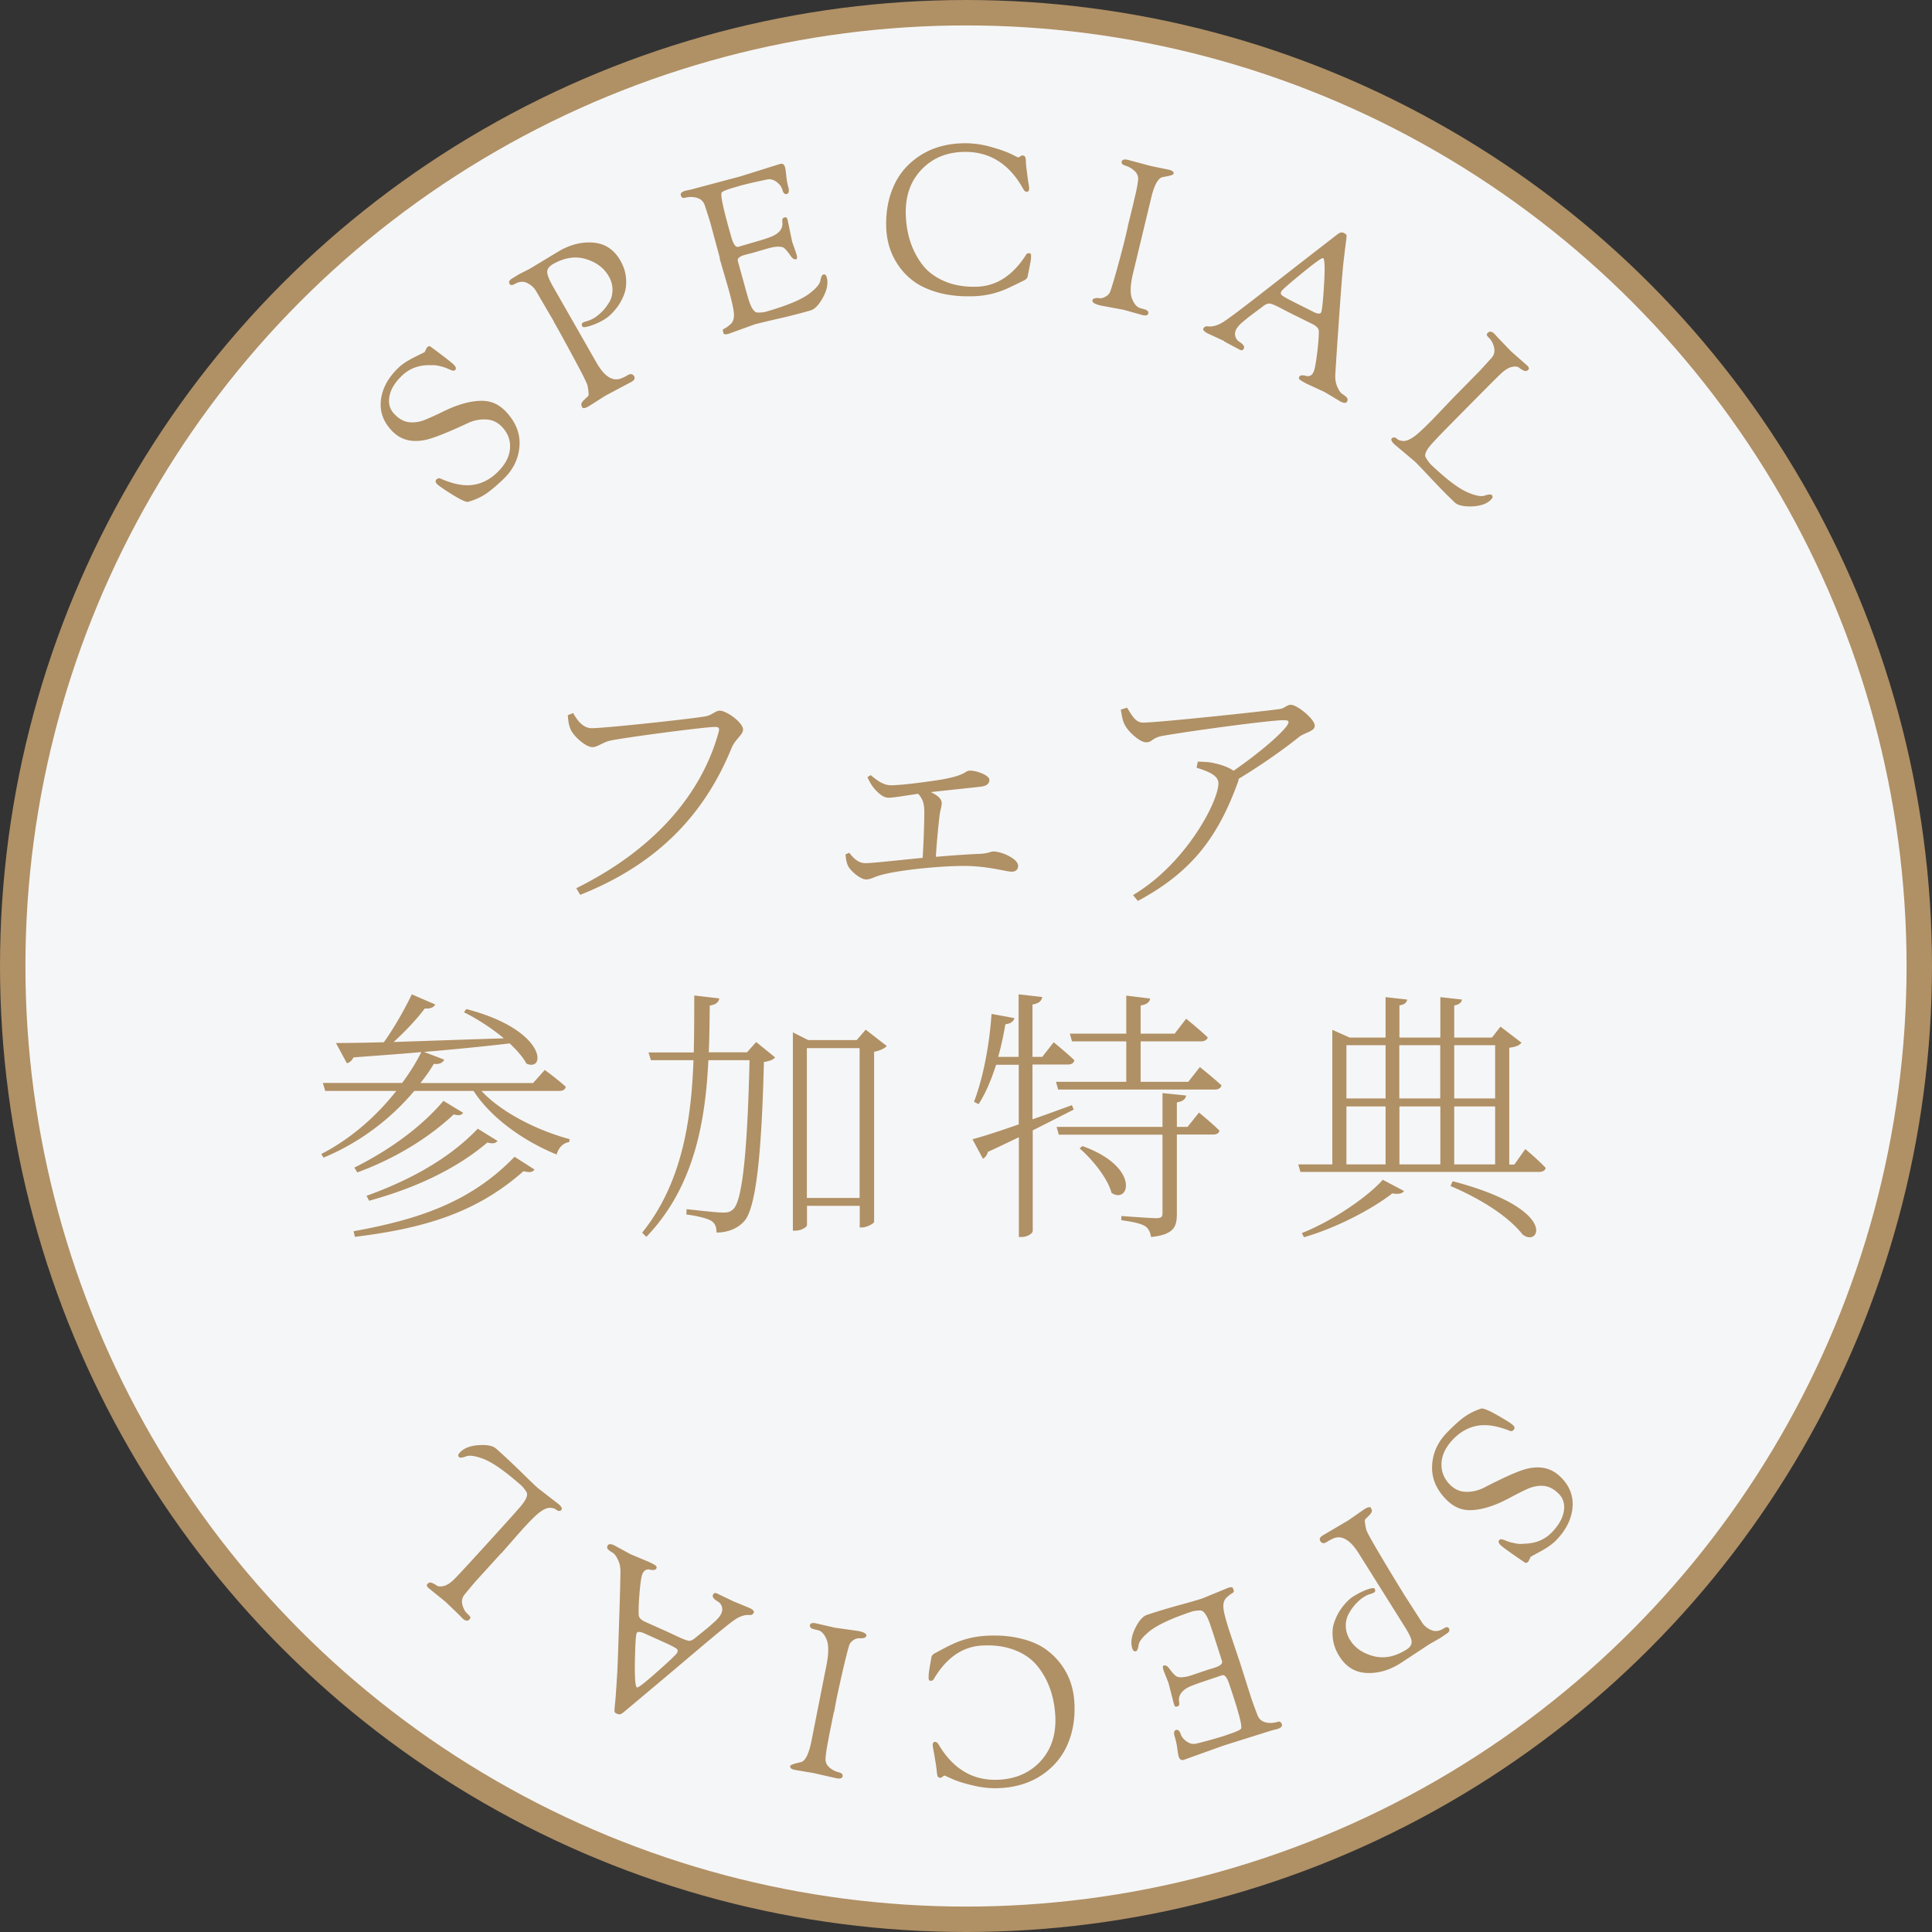 <svg xmlns="http://www.w3.org/2000/svg" viewBox="0 0 152 152"><rect x="0" y="0" width="152" height="152" fill="#333333" stroke="none"/><circle cx="76" cy="76" r="75" fill="#f5f6f7" stroke="#b09065" stroke-miterlimit="10" stroke-width="2"/><path d="M33.41 27.7l.18-.36c.1-.1.19-.12.27-.08 1.08.8 1.7 1.28 1.86 1.45.16.17.19.31.08.41-.07.07-.22.05-.45-.06s-.46-.19-.68-.24a3.39 3.39 0 00-.46-.09h-.58c-.79.03-1.46.3-2.01.83s-.88 1.06-.98 1.62.02 1.02.39 1.4c.36.38.75.59 1.16.64.41.04.84-.02 1.29-.21s.9-.39 1.36-.62c1.24-.61 2.33-.9 3.25-.85.64.04 1.2.31 1.69.82.79.83 1.16 1.74 1.09 2.73-.07.99-.49 1.86-1.27 2.61-.55.52-1.01.91-1.4 1.17-.39.26-.84.46-1.37.61-.16.04-.58-.16-1.25-.57-.67-.42-1.07-.7-1.2-.83-.13-.14-.14-.26-.04-.36.11-.1.21-.12.31-.07.96.42 1.78.59 2.46.51.74-.08 1.41-.41 2.01-.99.6-.58.94-1.19 1-1.85.06-.66-.15-1.24-.63-1.74-.35-.37-.77-.56-1.26-.58-.48-.02-.94.07-1.36.26-1.56.73-2.66 1.17-3.31 1.33-1.13.26-2.04.03-2.72-.69-.69-.72-.98-1.53-.87-2.44.11-.91.57-1.75 1.38-2.53.3-.29.72-.56 1.26-.83s.81-.4.82-.41zm10.17-2.4l-1.41-2.41c-.15-.26-.37-.46-.68-.62-.31-.16-.64-.13-1.01.08-.19.11-.32.1-.39-.02-.09-.15-.02-.29.2-.42l.52-.32.88-.45 2.32-1.4c.89-.51 1.79-.73 2.69-.65.9.08 1.6.54 2.09 1.38.27.46.42.93.46 1.39.04.46 0 .87-.12 1.22s-.29.68-.51 1c-.36.5-.73.85-1.1 1.07-.38.22-.75.38-1.1.49s-.55.13-.6.05c-.08-.14-.06-.25.06-.32.05-.03.16-.06.32-.11s.34-.12.52-.23c.18-.1.38-.26.59-.46.21-.2.41-.45.59-.74.19-.29.28-.62.29-1 0-.38-.09-.75-.31-1.12-.37-.63-.96-1.08-1.79-1.33-.83-.25-1.69-.11-2.59.4-.29.17-.44.37-.45.61 0 .24.17.66.53 1.28l3.36 5.88c.63 1.1 1.29 1.5 1.98 1.2.17-.07.31-.14.41-.2.25-.17.44-.15.56.05.09.16.03.3-.19.43l-2.07 1.1-1.29.82c-.29.17-.47.2-.53.1-.09-.16-.1-.29-.02-.39a.63.63 0 00.07-.1c.01-.02.05-.06.11-.11.06-.06.1-.09.12-.12.02-.02.04-.05.08-.07.03-.03.06-.05.07-.06.01-.01.03-.04.05-.08.02-.04.03-.09.02-.14s-.01-.13-.02-.22c0-.09-.03-.22-.06-.4-.03-.18-.39-.9-1.07-2.16s-1.21-2.24-1.61-2.92zm13.06-4.98l-.74-2.74c-.08-.28-.23-.76-.45-1.42-.1-.3-.3-.5-.6-.59s-.62-.1-.96-.01c-.17.05-.28-.02-.33-.21-.04-.15.08-.26.38-.35l.43-.09 3.87-1.03 3.13-.98c.2-.06.33.03.4.28.02.06.05.28.09.65.04.37.09.66.15.85.1.34.06.53-.1.58-.16.05-.28-.06-.35-.31s-.23-.47-.48-.65c-.25-.18-.5-.24-.77-.17-.97.2-1.7.37-2.21.52l-.41.12c-.55.16-.85.29-.91.38-.12.18.14 1.37.77 3.55.15.53.33.76.53.72l1.54-.45c.63-.18 1.04-.33 1.24-.43.52-.26.75-.63.69-1.09-.02-.19.02-.3.13-.33.1-.03.17-.03.2 0s.06.09.09.2l.35 1.69.33.95c.08.26.08.4 0 .43-.16.05-.31-.05-.46-.28-.28-.4-.48-.62-.62-.66-.26-.08-.67-.05-1.21.11l-1.13.33-.51.13-.11.03c-.43.12-.62.29-.56.49l.63 2.28.18.63c.22.76.47 1.14.75 1.14s.51-.02.7-.08c1.58-.46 2.68-.91 3.31-1.37.55-.41.86-.76.92-1.05.05-.3.13-.46.23-.49.13-.04.22.03.27.21.13.45.04.97-.28 1.57-.32.59-.65.94-.98 1.04-.76.22-1.62.44-2.58.66-.97.22-1.56.37-1.8.43l-2.1.76c-.22.06-.35.04-.38-.06l-.05-.19c-.02-.06.02-.12.12-.17.11-.04.27-.16.48-.34s.3-.47.27-.86c-.03-.39-.21-1.17-.55-2.35l-.57-1.95zm13.08-2.57c-.02-1.18.19-2.25.64-3.21.44-.96 1.14-1.74 2.09-2.34.95-.6 2.08-.91 3.39-.93.67-.01 1.34.08 2.02.26.68.19 1.23.37 1.63.56l.61.3s.09-.03.16-.08c.08-.06.14-.08.19-.08.05 0 .1.02.16.06.06.04.09.17.1.37 0 .2.03.48.08.84.04.35.08.65.12.88.04.23.06.37.06.41 0 .2-.06.3-.19.3-.1 0-.19-.07-.28-.23-1.09-1.97-2.64-2.94-4.64-2.91-1.37.02-2.48.48-3.34 1.37-.86.89-1.28 2.04-1.26 3.45.03 1.57.45 2.91 1.28 4.02.42.56 1 1 1.73 1.32.73.32 1.57.47 2.53.45 1.57-.03 2.88-.87 3.93-2.52.04-.08.12-.12.24-.12.1 0 .15.07.15.2s-.01.31-.05.51-.08.43-.13.67l-.09.45c-.02.12-.11.22-.26.3-.59.29-1.04.51-1.37.66-.87.39-1.8.59-2.79.6-.99.02-1.87-.08-2.64-.3-.77-.22-1.4-.51-1.89-.87s-.91-.79-1.24-1.29c-.6-.88-.92-1.9-.94-3.09zm19.02.01l.42-1.72.17-.73c.11-.47.18-.85.21-1.14a.824.824 0 00-.29-.73c-.22-.2-.45-.33-.69-.4-.24-.07-.35-.18-.31-.33.04-.15.2-.2.5-.13l1.79.48 1.41.29c.29.07.41.17.38.32-.02.09-.3.17-.84.26-.37.06-.69.63-.94 1.72l-1.42 5.9c-.21.9-.23 1.55-.06 1.97.17.42.39.66.67.73l.32.09c.07.02.14.05.21.11.07.05.09.12.07.21-.03.15-.19.19-.45.13l-1.5-.42-1.78-.33c-.48-.11-.7-.25-.66-.41.03-.15.22-.21.56-.17.13.02.28-.02.45-.11.17-.09.29-.21.36-.35.07-.15.27-.78.58-1.9.31-1.12.52-1.94.64-2.44l.21-.91zm7.55 9.06l-1.28-.59c-.28-.15-.39-.28-.33-.39.07-.14.19-.19.36-.16.37.04.78-.08 1.22-.36.44-.28 1.66-1.2 3.64-2.75 1.99-1.55 3.75-2.92 5.28-4.1.14-.11.25-.17.33-.18.07-.01.16 0 .26.06s.16.11.17.16c0 .05 0 .21-.04.48s-.06.46-.08.6c-.02.14-.04.37-.08.68s-.09.79-.14 1.42c-.06.64-.16 2.04-.31 4.2-.15 2.17-.23 3.4-.24 3.7 0 .3.05.59.17.86.12.28.25.46.39.55.14.09.26.18.34.27.08.09.1.19.04.31-.08.15-.24.15-.51.02l-1.27-.76-1.39-.64c-.3-.16-.49-.27-.56-.33-.07-.07-.09-.14-.04-.22.04-.08.11-.12.21-.12.1 0 .2 0 .29.04.09.03.2.03.32 0s.22-.13.3-.3c.09-.17.18-.65.28-1.43.1-.79.14-1.38.14-1.77 0-.21-.16-.4-.47-.56l-1.78-.88-.77-.4c-.44-.23-.72-.34-.86-.35-.14 0-.28.05-.44.16-.15.12-.37.28-.65.49-.28.21-.47.35-.57.43-.1.08-.23.19-.39.32-.28.23-.47.44-.57.63s-.12.38-.07.55.14.31.27.4c.34.21.48.4.4.56-.04.07-.08.11-.12.13-.05.02-.12 0-.23-.05l-1.2-.64zm6.14-5.32c-1.02.83-1.56 1.31-1.62 1.42-.06.12-.05.21.02.29.07.07.27.19.59.36l.45.23 1.39.7c.38.2.6.22.68.08.07-.14.15-.87.23-2.19.08-1.32.05-2.01-.07-2.08-.09-.05-.64.35-1.66 1.18zm11.91 9.79l1.99-2.02c.2-.21.54-.58 1.01-1.1.21-.24.28-.51.21-.82-.07-.31-.19-.54-.35-.71-.16-.16-.24-.27-.23-.31 0-.05.04-.1.09-.15.14-.14.31-.11.52.09l.3.33.99 1.03 1.29 1.14c.13.13.16.23.09.31-.11.11-.22.14-.35.08a1.38 1.38 0 01-.38-.23c-.13-.1-.32-.12-.58-.06-.26.06-.55.24-.87.54-.32.3-1.16 1.15-2.54 2.54-1.37 1.39-2.14 2.17-2.3 2.34l-.45.48c-.54.57-.75.98-.61 1.22s.28.43.42.57c1.19 1.13 2.13 1.85 2.84 2.16.64.28 1.1.37 1.38.27.29-.1.48-.11.56-.04.09.09.08.2-.05.34-.32.34-.82.52-1.5.55-.67.02-1.14-.08-1.39-.33-.57-.54-1.19-1.18-1.87-1.9-.68-.72-1.1-1.17-1.28-1.33l-1.57-1.32c-.23-.22-.3-.38-.21-.47.05-.06.12-.08.2-.07.08 0 .16.05.23.12.08.08.23.13.44.15.22.03.5-.08.85-.32s.92-.78 1.73-1.62l1.4-1.47zm6.08 91.2l-.17.36c-.1.1-.19.13-.27.09-1.11-.75-1.75-1.21-1.92-1.38-.17-.16-.2-.3-.09-.41.07-.07.22-.06.45.04s.47.17.69.21c.23.05.38.07.46.07.08 0 .27-.01.58-.03.79-.06 1.45-.36 1.97-.91s.83-1.1.92-1.66c.08-.56-.06-1.02-.44-1.38-.38-.37-.77-.56-1.19-.59-.41-.03-.84.06-1.28.26s-.88.43-1.33.67c-1.22.66-2.29.99-3.21.98-.64-.01-1.21-.26-1.72-.75-.83-.8-1.23-1.69-1.2-2.69.03-.99.41-1.88 1.17-2.66.52-.54.98-.95 1.35-1.22.38-.27.82-.5 1.34-.67.16-.04.59.13 1.27.52.69.39 1.1.65 1.24.79.14.13.15.25.05.36-.1.11-.2.13-.31.08-.98-.39-1.81-.52-2.48-.41-.73.11-1.39.47-1.97 1.07s-.89 1.23-.92 1.89.2 1.23.7 1.72c.37.36.8.53 1.28.53s.93-.11 1.35-.32c1.53-.79 2.61-1.28 3.26-1.46 1.12-.31 2.03-.11 2.75.58.72.69 1.04 1.49.97 2.41-.07.91-.5 1.78-1.28 2.59-.29.3-.7.59-1.23.88-.53.29-.8.43-.8.44zm-10.05 2.81l1.51 2.35c.16.25.39.45.71.59.31.14.65.1 1.01-.13.18-.12.31-.12.39 0 .09.15.03.29-.18.42l-.5.34-.86.49-2.26 1.49c-.87.55-1.75.81-2.66.77-.91-.04-1.62-.47-2.14-1.29-.29-.45-.46-.91-.52-1.37s-.04-.87.07-1.22c.11-.35.26-.69.47-1.02.34-.51.69-.88 1.06-1.12.37-.23.73-.41 1.08-.54.35-.12.55-.15.59-.08.09.14.07.25-.05.32-.05.03-.15.07-.32.12-.17.05-.34.14-.51.25-.18.11-.36.27-.57.49-.2.21-.39.47-.56.77-.17.3-.26.64-.25 1.01s.12.75.35 1.11c.39.62 1.01 1.03 1.84 1.25.84.21 1.69.04 2.57-.51.29-.18.43-.39.42-.62 0-.24-.2-.65-.58-1.25l-3.6-5.74c-.68-1.07-1.36-1.44-2.03-1.12-.17.08-.3.15-.41.22-.25.18-.44.17-.56-.03-.1-.16-.04-.3.17-.44l2.02-1.19 1.25-.87c.29-.18.46-.22.53-.12.1.16.11.29.03.39-.03.05-.06.08-.07.1-.01.02-.05.06-.11.12l-.12.12c-.02.02-.04.05-.08.08-.03.03-.06.05-.07.06-.01.01-.03.04-.04.08-.02.04-.02.09-.01.15 0 .05.02.12.03.21s.04.22.08.4c.04.18.43.88 1.16 2.11s1.31 2.18 1.73 2.85zm-12.81 5.52l.86 2.71c.09.28.26.75.51 1.4.11.3.32.49.62.57.3.08.62.07.96-.03.17-.06.28 0 .34.2.05.14-.07.27-.36.36l-.43.11-3.82 1.2-3.09 1.11c-.2.07-.34-.02-.42-.26a5.73 5.73 0 01-.11-.65c-.05-.37-.12-.65-.18-.85-.11-.33-.09-.52.07-.58.16-.05.28.04.37.29.08.25.25.46.51.63.25.17.51.21.77.14.96-.24 1.68-.45 2.18-.61l.4-.14c.54-.18.84-.32.9-.42.11-.19-.2-1.36-.93-3.51-.17-.52-.36-.75-.56-.69l-1.52.51c-.62.21-1.03.37-1.22.48-.5.29-.72.66-.64 1.12.03.19 0 .3-.11.33-.1.04-.17.04-.2.02s-.06-.09-.1-.19l-.43-1.67-.37-.93c-.09-.26-.09-.4-.02-.43.16-.05.31.03.47.26.29.39.51.6.65.63.27.07.67.02 1.21-.17l1.12-.38.5-.15.11-.04c.43-.14.6-.31.54-.51l-.72-2.25-.21-.62c-.25-.75-.52-1.12-.8-1.11s-.51.04-.7.11c-1.55.52-2.64 1.03-3.25 1.51-.53.43-.83.8-.88 1.09-.04.3-.11.47-.21.5-.12.04-.22-.03-.28-.2-.15-.45-.08-.97.21-1.58.29-.61.6-.96.94-1.08.75-.25 1.6-.51 2.55-.77.96-.26 1.55-.44 1.77-.51l2.07-.85c.22-.07.34-.06.38.05l.06.19c.02.06-.02.12-.11.18-.11.05-.27.17-.47.36-.2.19-.28.49-.23.87.04.39.26 1.16.65 2.32l.65 1.93zm-13.03 3.19c.06 1.18-.12 2.26-.54 3.23s-1.08 1.77-2.01 2.4c-.93.63-2.05.98-3.36 1.04-.67.03-1.34-.04-2.03-.2s-1.24-.33-1.65-.51l-.62-.28s-.09.03-.16.09-.14.09-.18.09a.29.29 0 01-.16-.06c-.06-.04-.09-.16-.11-.36-.02-.2-.05-.48-.11-.83s-.1-.64-.15-.87c-.04-.23-.07-.36-.07-.41 0-.2.05-.3.18-.3.1 0 .2.07.29.22 1.15 1.94 2.73 2.86 4.73 2.76 1.37-.07 2.46-.56 3.3-1.47.83-.92 1.21-2.08 1.15-3.49-.08-1.57-.54-2.9-1.4-3.97-.44-.55-1.03-.97-1.77-1.26-.74-.29-1.59-.42-2.55-.37-1.57.07-2.86.96-3.85 2.65-.04.08-.12.12-.24.13-.1 0-.15-.06-.16-.2 0-.14 0-.31.03-.51s.06-.43.11-.68c.04-.25.07-.4.08-.46.02-.12.1-.22.25-.31.58-.31 1.02-.55 1.35-.7.86-.41 1.78-.64 2.77-.69.99-.05 1.87.03 2.65.22.78.19 1.42.46 1.92.81.5.35.93.77 1.28 1.25.63.86.98 1.88 1.03 3.05zm-18.93.7l-.35 1.74-.14.74c-.09.47-.14.86-.16 1.15-.02.29.09.53.31.72.23.19.46.31.71.37.25.06.35.16.32.32-.03.16-.19.21-.5.15l-1.81-.41-1.42-.24c-.29-.05-.42-.16-.39-.31.02-.09.29-.18.82-.3.37-.07.66-.66.87-1.76l1.18-5.96c.17-.9.16-1.56-.02-1.97s-.42-.65-.69-.7l-.32-.08c-.08-.01-.15-.05-.21-.1s-.09-.12-.08-.21c.03-.15.18-.2.45-.15l1.52.35 1.79.25c.48.09.71.22.68.38-.03.15-.21.22-.55.2a.735.735 0 00-.44.13c-.16.1-.28.22-.34.37s-.23.79-.5 1.93c-.26 1.14-.44 1.96-.54 2.46l-.17.92zm-7.96-8.75l1.31.54c.29.13.4.26.35.38-.06.14-.18.2-.35.18-.37-.03-.77.11-1.2.41-.43.3-1.61 1.27-3.53 2.9-1.92 1.63-3.63 3.06-5.11 4.3-.14.12-.24.18-.32.2-.07.01-.16 0-.27-.05s-.16-.1-.17-.15c-.01-.05 0-.21.02-.48.03-.26.05-.47.06-.61.01-.14.03-.37.05-.68l.09-1.43c.03-.64.08-2.04.15-4.21.07-2.17.1-3.41.09-3.71 0-.3-.07-.58-.2-.85s-.26-.45-.41-.54c-.15-.09-.26-.17-.35-.25s-.1-.18-.05-.3c.07-.15.24-.16.51-.04l1.3.71 1.41.59c.31.14.5.25.57.31.07.06.09.14.05.21-.04.08-.11.12-.21.13s-.2 0-.29-.03-.2-.02-.31.02c-.11.04-.21.14-.29.32s-.15.65-.22 1.44c-.07.79-.09 1.38-.07 1.78.01.21.17.39.49.54l1.81.81.79.37c.45.21.74.31.87.32.14 0 .28-.06.43-.18s.36-.29.63-.51c.27-.22.46-.37.56-.46s.22-.2.37-.33c.27-.24.45-.46.54-.65.09-.2.11-.38.05-.56a.696.696 0 00-.28-.38c-.35-.2-.49-.38-.42-.54.03-.07.07-.11.12-.14s.12 0 .23.04l1.23.59zm-5.92 5.55c.99-.87 1.51-1.37 1.56-1.49.06-.12.05-.21-.03-.29-.08-.07-.28-.18-.6-.34l-.46-.21-1.42-.64c-.39-.18-.61-.2-.68-.05-.07.14-.11.88-.14 2.2-.02 1.32.03 2.01.16 2.07.09.04.63-.37 1.61-1.25zm-12.29-9.31l-1.91 2.1c-.2.22-.52.6-.96 1.14a.88.88 0 00-.18.82c.08.3.21.54.38.69.17.16.25.26.25.3 0 .05-.03.1-.08.16-.13.15-.31.12-.53-.07l-.31-.32-1.03-.99-1.34-1.09c-.14-.12-.17-.23-.1-.31.1-.12.22-.15.35-.1.13.05.26.12.39.21s.32.1.58.03.54-.26.85-.58c.31-.31 1.12-1.19 2.44-2.64 1.32-1.45 2.05-2.26 2.2-2.43l.43-.49c.52-.59.71-1.01.56-1.24a2.4 2.4 0 00-.44-.55c-1.23-1.08-2.2-1.77-2.92-2.05-.65-.25-1.11-.32-1.39-.21-.29.11-.47.13-.55.06-.1-.09-.09-.2.04-.34.31-.35.8-.55 1.47-.6s1.14.04 1.4.27c.59.52 1.24 1.13 1.95 1.82.71.7 1.15 1.12 1.33 1.28l1.63 1.26c.24.21.31.36.23.46-.05.06-.11.08-.19.08s-.16-.04-.24-.11c-.08-.07-.23-.12-.45-.13-.22-.02-.5.1-.83.35-.34.25-.89.81-1.67 1.69l-1.34 1.53zm7.12-64.91c1.07 0 8.04-.75 9-.94.48-.1.75-.44 1.07-.44.54 0 1.84.94 1.84 1.49 0 .4-.61.75-.9 1.44-2.14 5.25-5.84 9.15-11.91 11.56l-.31-.52c6.07-3.01 9.84-7.33 11.2-12.29.1-.36-.04-.4-.27-.4-.82 0-7.03.82-8.23 1.07-.61.13-1.03.52-1.42.52-.57 0-1.51-.9-1.72-1.38-.1-.23-.19-.54-.23-1.13l.42-.17c.29.5.73 1.19 1.47 1.19zm21.95 3.69c.5.42 1 .8 1.59.8.65 0 1.99-.15 3.54-.38 2.45-.36 2.24-.77 2.68-.77.59 0 1.53.38 1.53.73 0 .25-.17.46-.61.52-.59.08-2.55.27-4 .44.48.23.86.5.86.86 0 .29-.13.61-.17.98-.08.69-.23 2.11-.29 3.25 1.19-.1 2.39-.19 3.39-.23.71-.02.92-.19 1.13-.19.65 0 1.95.57 1.95 1.13 0 .29-.19.46-.5.46-.42 0-1.55-.36-3.2-.44-1.72-.08-5.36.25-6.97.67-.63.15-.9.38-1.28.38-.48 0-1.28-.71-1.44-1.09-.1-.21-.15-.46-.19-.88l.29-.13c.33.42.71.82 1.28.82.48 0 2.39-.21 4.5-.42.08-1.17.13-2.91.13-3.6s-.13-1.03-.48-1.44c-1.07.15-1.93.31-2.32.31-.38 0-.69-.25-1-.57-.23-.23-.5-.63-.67-1.05l.27-.17zm20.16-5.32c.4.63.67 1.19 1.26 1.19 1.21 0 9.65-.9 10.78-1.07.38-.06.54-.33.86-.33.5 0 1.88 1.13 1.88 1.65 0 .44-.77.52-1.24.88-.86.71-2.83 2.14-4.75 3.29 0 .06-.02.17-.06.27-1.55 4.27-3.6 7.06-7.87 9.34l-.38-.46c4.17-2.47 6.72-7.37 6.72-8.79 0-.63-.8-.94-1.72-1.23l.1-.48c.63.02.96.04 1.32.13.59.13 1.13.33 1.49.59 1.7-1.17 3.52-2.66 4.17-3.5.27-.4.19-.48-.25-.48-1.03 0-7.14.82-9.55 1.24-.82.17-.75.5-1.26.5-.46 0-1.38-.8-1.67-1.38-.19-.36-.23-.75-.31-1.19l.48-.15zM37.88 85.83c1.59 1.72 4.48 3.14 6.93 3.79l-.02.23c-.46.06-.84.42-1 .98-2.53-1.03-5.13-2.83-6.53-5h-4.67a18.748 18.748 0 01-7.14 5.25l-.17-.29c2.41-1.24 4.4-3.06 5.9-4.96h-5.59l-.19-.63h6.24c.61-.82 1.11-1.63 1.51-2.43-1.59.15-3.37.27-5.34.42-.13.27-.33.42-.52.46l-.86-1.59c.9 0 2.2-.02 3.77-.06.82-1.15 1.65-2.62 2.2-3.77l1.84.8c-.1.21-.4.36-.82.31-.59.8-1.51 1.78-2.45 2.64 2.45-.08 5.49-.19 8.67-.29-.98-.82-2.16-1.57-3.14-2.05l.19-.25c6.36 1.65 6.26 4.98 4.73 4.29-.27-.5-.75-1.05-1.32-1.59-1.78.21-4 .44-6.74.67l1.59.61c-.13.27-.42.38-.82.33-.29.5-.65 1-1.05 1.51h8.86l.92-1.03s1 .73 1.65 1.32c-.04.23-.23.33-.52.33h-6.11zM27.81 96.87c4.92-.9 9.15-2.2 12.67-5.86l1.57 1c-.15.23-.4.25-.86.13-3.83 3.39-8.06 4.52-13.27 5.17l-.1-.44zm.07-5.01c2.57-1.28 5.15-3.06 7.01-5.25l1.55.94c-.13.19-.31.23-.75.13-2.03 1.91-4.73 3.52-7.58 4.56l-.23-.38zm.96 2.22c3.24-1.17 6.41-2.83 8.75-5.28l1.55.96c-.15.21-.38.23-.8.13-2.57 2.18-5.82 3.62-9.3 4.58l-.21-.4zm30.65-12.1l1.49 1.21c-.15.19-.42.29-.88.36-.17 6.93-.59 11.37-1.51 12.48-.52.63-1.36.94-2.22.94 0-.38-.08-.69-.38-.9-.31-.21-1.17-.42-1.99-.52l.02-.42c.92.1 2.41.27 2.85.27s.59-.06.84-.29c.75-.75 1.11-5.19 1.26-11.7h-3.24c-.23 4.77-1.09 9.96-4.88 13.9l-.33-.33c3.12-3.87 3.87-8.81 4.04-13.57h-3.35l-.19-.61h3.56c.04-1.53.04-3.04.04-4.48l1.97.23c-.06.27-.21.48-.75.56-.02 1.17-.02 2.41-.08 3.68h3.01l.73-.82zm10.28.31c-.15.19-.57.38-1 .46v13.38c-.04.15-.59.44-.96.44h-.17v-1.7h-4.15v1.51c0 .15-.42.44-.92.44h-.19v-15.6l1.21.61h3.81l.71-.82 1.65 1.28zm-2.14 11.96V82.46h-4.15v11.79h4.15zm16.84-6.95c-.88.44-1.95 1-3.22 1.63v7.91c0 .21-.44.48-.86.48h-.23v-7.85c-.75.36-1.55.75-2.43 1.15-.08.27-.23.46-.4.54l-.82-1.53c.73-.19 2.05-.61 3.64-1.17v-4.69h-1.78c-.38 1.17-.82 2.24-1.38 3.1l-.36-.19c.71-1.84 1.21-4.42 1.38-6.91l1.8.33c-.06.23-.27.44-.71.48-.15.86-.33 1.74-.57 2.57h1.61v-4.92l1.86.21c-.06.29-.23.5-.77.59v4.12H82l.9-1.15s1.03.84 1.63 1.42c-.06.23-.25.33-.52.33h-2.78v4.31c.98-.33 2.05-.73 3.1-1.11l.13.31zm9.93-3.35s1.05.84 1.7 1.44c-.06.23-.25.33-.54.33H83.25l-.17-.61h5.53v-3.18h-4.27l-.17-.61h4.44v-2.99l1.88.23c-.04.27-.27.48-.75.54v2.22h2.68l.9-1.17s1.07.86 1.7 1.47c-.06.21-.27.31-.57.31h-4.71v3.18h3.75l.92-1.17zm-.07 3.58s1 .82 1.61 1.42c-.04.21-.23.31-.52.31h-2.83v6.22c0 1-.19 1.65-2.03 1.84-.06-.36-.19-.67-.48-.86-.31-.19-.9-.33-1.86-.46v-.33s2.3.17 2.74.17.5-.13.5-.44v-6.13H83.3l-.17-.61h8.33V86l1.86.19c-.06.29-.25.46-.73.54v1.93h.84l.9-1.13zm-9.16 2.64c4.58 1.65 3.68 4.61 2.28 3.68-.31-1.17-1.53-2.66-2.51-3.5l.23-.19zm34.83.23s1.03.86 1.61 1.49c-.06.21-.25.31-.52.31h-18.78l-.17-.59h2.68V81.02l1.36.61h2.83v-3.18l1.7.19c-.04.23-.21.4-.61.46v2.53h3.22v-3.18l1.7.19c-.04.23-.21.4-.61.46v2.53h2.97l.67-.86 1.65 1.26c-.15.21-.42.33-.96.4v9.19h.4l.86-1.21zm-17.57 6.61c2.45-.98 5.15-2.83 6.36-4.19l1.67.88c-.13.21-.44.27-.92.19-1.53 1.19-4.29 2.68-6.95 3.45l-.17-.33zm3.5-14.78v4.19h3.08v-4.19h-3.08zm0 9.38h3.08v-4.56h-3.08v4.56zm4.16-9.38v4.19h3.22v-4.19h-3.22zm3.23 4.82h-3.22v4.56h3.22v-4.56zm.96 5.88c8.56 2.24 6.78 5.3 5.49 4.17-.98-1.24-2.91-2.62-5.65-3.79l.17-.38zm.13-10.7v4.19h3.22v-4.19h-3.22zm0 9.38h3.22v-4.56h-3.22v4.56z" fill="#b09065" stroke-width="0"/></svg>